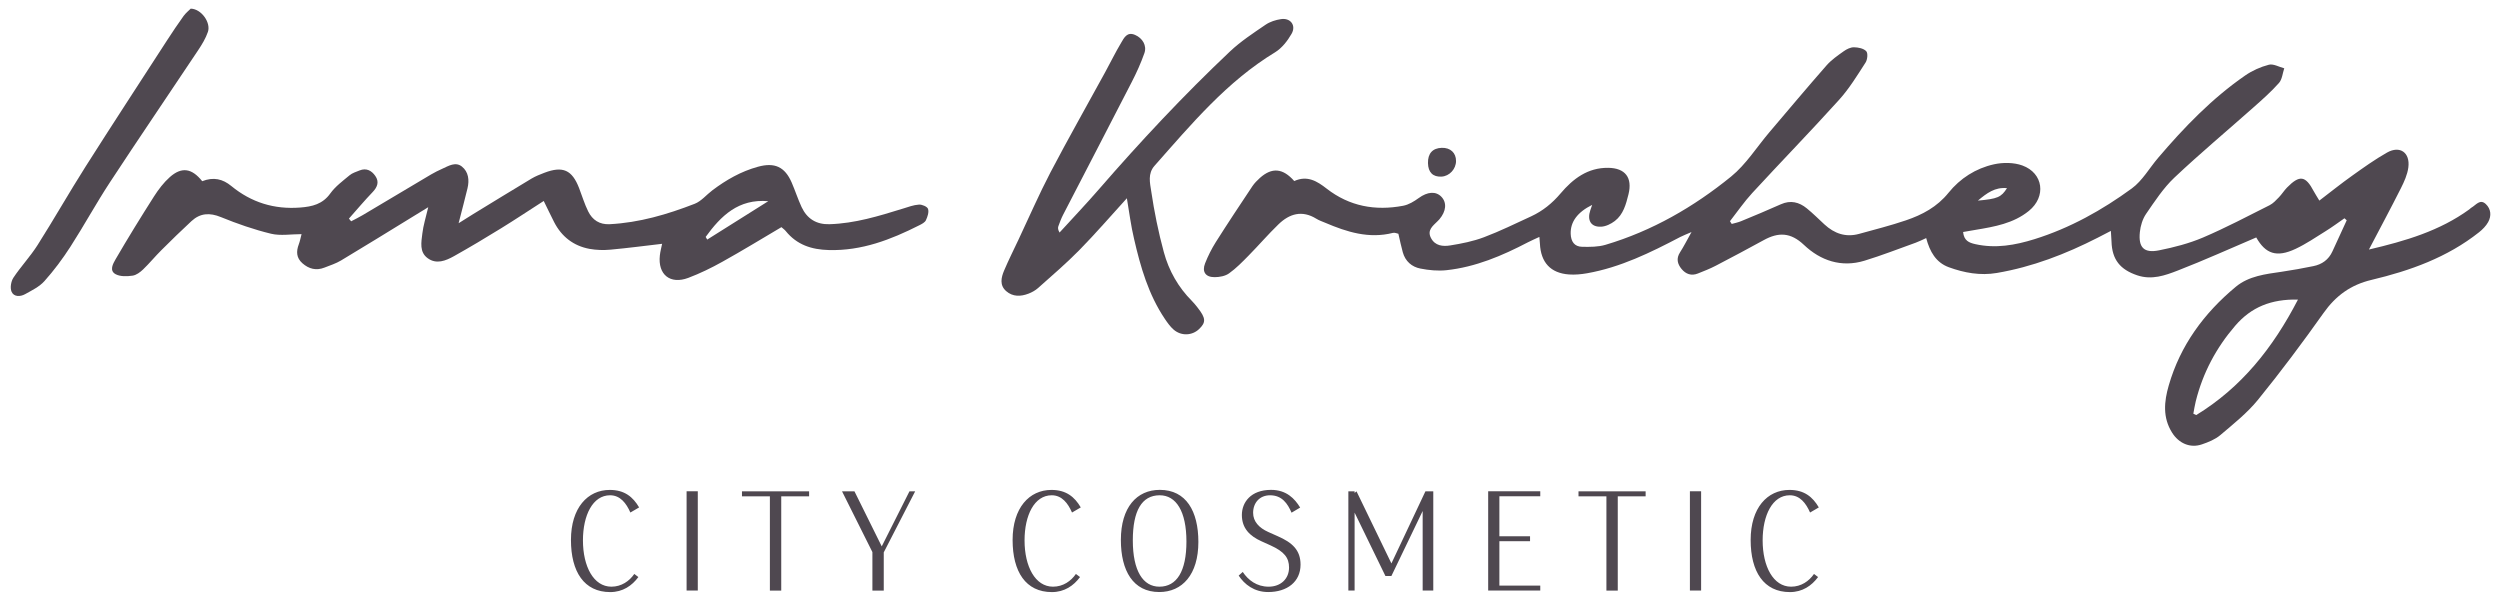 <?xml version="1.0" encoding="utf-8"?>
<!-- Generator: Adobe Illustrator 26.0.1, SVG Export Plug-In . SVG Version: 6.00 Build 0)  -->
<svg version="1.1" id="Ebene_1" xmlns="http://www.w3.org/2000/svg" xmlns:xlink="http://www.w3.org/1999/xlink" x="0px" y="0px"
	 viewBox="0 0 508.71 122.89" enable-background="new 0 0 508.71 122.89" xml:space="preserve">
<g>
	<path fill="#4F4850" d="M263.36,36.84c2.67-1.21,4.66,0.04,6.59,1.54c4.64,3.61,9.9,4.56,15.56,3.49c1.13-0.21,2.24-0.89,3.19-1.58
		c1.75-1.27,3.45-1.44,4.6-0.25c1.14,1.19,0.99,2.93-0.41,4.59c-0.12,0.15-0.26,0.28-0.4,0.41c-0.93,0.93-2.13,1.79-1.32,3.37
		c0.84,1.64,2.45,1.77,3.93,1.53c2.32-0.37,4.68-0.84,6.87-1.67c3.27-1.23,6.42-2.79,9.6-4.25c2.35-1.09,4.29-2.66,5.99-4.67
		c2.51-2.96,5.5-5.25,9.68-5.2c3.48,0.04,4.97,2,4.13,5.39c-0.51,2.03-1.04,4.09-2.78,5.43c-0.78,0.6-1.83,1.11-2.78,1.16
		c-2.08,0.1-2.91-1.3-2.2-3.37c0.12-0.35,0.24-0.69,0.37-1.07c-3.02,1.5-4.44,3.47-4.37,5.88c0.05,1.57,0.75,2.62,2.33,2.65
		c1.59,0.03,3.27,0.04,4.77-0.41c9.48-2.82,17.94-7.7,25.55-13.89c3.03-2.47,5.21-5.98,7.78-9.01c3.87-4.55,7.7-9.12,11.64-13.61
		c0.99-1.12,2.27-2.01,3.5-2.88c0.59-0.42,1.38-0.81,2.07-0.8c0.86,0.01,1.97,0.23,2.5,0.8c0.38,0.4,0.25,1.72-0.14,2.31
		c-1.68,2.61-3.32,5.3-5.39,7.59c-5.79,6.41-11.82,12.61-17.67,18.96c-1.65,1.79-3.03,3.82-4.53,5.73c0.12,0.19,0.24,0.37,0.36,0.56
		c0.64-0.18,1.3-0.31,1.9-0.56c2.71-1.12,5.42-2.24,8.09-3.44c1.98-0.89,3.72-0.45,5.29,0.83c1.25,1.02,2.39,2.16,3.58,3.26
		c2.02,1.87,4.34,2.68,7.06,1.93c3.18-0.88,6.4-1.69,9.52-2.75c3.33-1.13,6.35-2.73,8.67-5.61c2.36-2.93,5.55-4.97,9.23-5.79
		c1.84-0.41,4.05-0.4,5.79,0.23c4.3,1.56,4.9,6.36,1.33,9.25c-3.14,2.55-6.99,3.21-10.83,3.85c-0.81,0.14-1.61,0.28-2.55,0.44
		c0.18,1.78,1.21,2.18,2.48,2.47c4.13,0.93,8.12,0.21,12.04-1.01c7.22-2.25,13.77-5.91,19.82-10.33c2.14-1.57,3.56-4.12,5.33-6.2
		c5.31-6.23,10.96-12.1,17.72-16.77c1.44-1,3.14-1.76,4.84-2.2c0.92-0.23,2.07,0.46,3.12,0.73c-0.34,1.01-0.42,2.24-1.07,2.98
		c-1.57,1.77-3.36,3.35-5.13,4.92c-5.39,4.79-10.93,9.41-16.17,14.36c-2.24,2.12-3.98,4.8-5.75,7.37c-0.71,1.04-1.13,2.42-1.26,3.69
		c-0.33,3.15,0.83,4.34,3.91,3.72c3.04-0.61,6.11-1.4,8.95-2.61c4.61-1.97,9.06-4.32,13.54-6.57c0.72-0.36,1.32-1.02,1.9-1.62
		c0.59-0.61,1.04-1.35,1.63-1.96c2.58-2.63,3.78-2.45,5.47,0.77c0.3,0.56,0.66,1.09,1.12,1.87c2.33-1.78,4.45-3.48,6.67-5.06
		c2.31-1.65,4.63-3.31,7.1-4.71c2.63-1.49,4.74,0,4.34,3.03c-0.19,1.45-0.84,2.89-1.51,4.22c-2.04,4.05-4.19,8.05-6.51,12.48
		c7.52-1.76,14.41-3.81,20.41-8.16c0.15-0.11,0.28-0.27,0.44-0.36c0.92-0.51,1.75-1.86,2.94-0.73c1.06,1,1.17,2.41,0.47,3.67
		c-0.44,0.79-1.14,1.5-1.86,2.07c-6.45,5.11-14.01,7.82-21.89,9.69c-4.22,1-7.26,3.22-9.75,6.74c-4.27,6.02-8.69,11.94-13.34,17.66
		c-2.19,2.69-4.99,4.91-7.65,7.17c-1.05,0.89-2.44,1.45-3.77,1.9c-2.4,0.82-4.7-0.23-6.06-2.4c-1.94-3.09-1.61-6.34-0.68-9.57
		c2.35-8.18,7.19-14.74,13.66-20.11c2.65-2.19,6.03-2.57,9.33-3.05c2.15-0.31,4.29-0.71,6.42-1.14c1.77-0.35,3.13-1.31,3.9-3
		c0.97-2.11,1.94-4.22,2.91-6.33c-0.15-0.14-0.31-0.27-0.46-0.41c-1.27,0.88-2.52,1.81-3.83,2.62c-2.01,1.25-3.98,2.6-6.11,3.6
		c-3.87,1.82-6.12,1.02-8.01-2.32c-5.33,2.27-10.59,4.65-15.96,6.73c-2.6,1.01-5.3,1.98-8.28,0.97c-3.44-1.17-5.1-3.17-5.21-6.86
		c-0.02-0.65-0.08-1.29-0.13-2.17c-1.01,0.52-1.84,0.95-2.67,1.38c-6.52,3.33-13.3,5.95-20.55,7.18c-3.35,0.57-6.61-0.02-9.76-1.17
		c-2.63-0.97-3.86-3.17-4.6-5.93c-0.83,0.37-1.47,0.7-2.14,0.94c-3.46,1.24-6.9,2.59-10.41,3.66c-4.71,1.44-8.95-0.01-12.33-3.22
		c-2.7-2.56-5.19-2.61-8.17-0.97c-3.24,1.78-6.5,3.51-9.78,5.22c-1.17,0.61-2.41,1.09-3.64,1.58c-1.32,0.53-2.45,0.11-3.31-0.93
		c-0.84-1.02-1.12-2.13-0.31-3.38c0.76-1.18,1.39-2.44,2.34-4.13c-1.05,0.46-1.7,0.7-2.3,1.01c-6.05,3.17-12.16,6.18-18.97,7.38
		c-1.2,0.21-2.46,0.33-3.67,0.24c-3.74-0.27-5.73-2.44-5.91-6.27c-0.02-0.37-0.06-0.74-0.11-1.37c-0.88,0.41-1.62,0.73-2.34,1.1
		c-5.23,2.73-10.63,5.03-16.55,5.67c-1.75,0.19-3.59,0.01-5.32-0.33c-1.75-0.34-3.07-1.48-3.58-3.3c-0.33-1.17-0.57-2.37-0.9-3.78
		c-0.24-0.04-0.72-0.28-1.11-0.18c-4.89,1.24-9.37-0.18-13.78-2.06c-0.61-0.26-1.25-0.47-1.81-0.82c-2.9-1.79-5.46-1.03-7.7,1.14
		c-2.11,2.04-4.03,4.28-6.09,6.37c-1.26,1.28-2.52,2.58-3.97,3.61c-0.78,0.56-1.95,0.77-2.94,0.77c-1.85,0.01-2.61-1.11-1.93-2.82
		c0.59-1.49,1.32-2.95,2.17-4.3c2.43-3.84,4.94-7.62,7.46-11.4c0.42-0.62,0.97-1.17,1.53-1.68
		C258.81,34.04,261.01,34.18,263.36,36.84z M467.6,60.96c-5.44-0.12-9.5,1.52-12.77,5.32c-3.89,4.52-6.59,9.61-8.03,15.38
		c-0.21,0.83-0.33,1.68-0.49,2.52c0.2,0.09,0.4,0.19,0.59,0.28C456.05,78.86,462.49,70.84,467.6,60.96z M402.47,40.82
		c4-0.36,4.74-0.68,5.92-2.53C405.94,38.04,404.27,39.31,402.47,40.82z"/>
	<path fill="#4F4850" d="M41.15,36.87c2.28-0.9,4.16-0.47,5.93,0.99c4.07,3.34,8.73,4.78,14.01,4.37c2.45-0.19,4.56-0.68,6.13-2.88
		c1.03-1.43,2.54-2.54,3.92-3.69c0.56-0.47,1.33-0.69,2.03-0.98c1.38-0.56,2.45,0.04,3.2,1.12c0.83,1.19,0.44,2.25-0.54,3.28
		c-1.67,1.74-3.22,3.59-4.83,5.4c0.15,0.18,0.3,0.37,0.45,0.55c0.78-0.41,1.58-0.8,2.34-1.25c4.64-2.75,9.28-5.53,13.92-8.28
		c0.73-0.43,1.5-0.81,2.28-1.16c1.29-0.58,2.7-1.49,4-0.45c1.35,1.08,1.54,2.76,1.14,4.42c-0.52,2.16-1.09,4.3-1.81,7.11
		c1.29-0.81,2.11-1.34,2.95-1.85c3.96-2.42,7.92-4.85,11.9-7.24c0.81-0.48,1.7-0.83,2.59-1.17c3.77-1.44,5.65-0.59,7.08,3.12
		c0.61,1.58,1.1,3.23,1.85,4.74c0.86,1.74,2.3,2.7,4.36,2.6c6.03-0.31,11.74-1.99,17.3-4.15c1.35-0.52,2.39-1.83,3.6-2.74
		c2.82-2.13,5.85-3.86,9.28-4.8c3.42-0.94,5.48,0.02,6.87,3.22c0.71,1.64,1.26,3.36,2.01,4.98c1.11,2.37,3,3.57,5.67,3.49
		c5.17-0.15,10.06-1.66,14.94-3.17c1.08-0.33,2.17-0.75,3.28-0.82c0.62-0.04,1.69,0.41,1.84,0.88c0.22,0.66-0.1,1.6-0.43,2.3
		c-0.21,0.45-0.83,0.77-1.33,1.02c-5.79,2.93-11.73,5.23-18.42,5.05c-3.54-0.09-6.51-1.07-8.77-3.86c-0.23-0.29-0.55-0.5-0.88-0.8
		c-4.03,2.38-7.98,4.8-12.03,7.05c-2.22,1.24-4.54,2.37-6.92,3.27c-3.7,1.39-6.22-0.67-5.79-4.57c0.09-0.83,0.32-1.64,0.46-2.36
		c-3.48,0.4-6.99,0.87-10.51,1.19c-1.41,0.13-2.87,0.09-4.26-0.16c-3.27-0.61-5.69-2.49-7.21-5.46c-0.68-1.33-1.32-2.69-2.11-4.29
		c-3,1.93-5.83,3.81-8.72,5.59c-3.14,1.94-6.31,3.83-9.54,5.64c-1.67,0.93-3.57,1.72-5.35,0.42c-1.73-1.25-1.3-3.27-1.09-5.02
		c0.19-1.65,0.71-3.26,1.2-5.36c-1.4,0.86-2.41,1.48-3.41,2.09c-4.77,2.92-9.52,5.87-14.32,8.74c-1.05,0.63-2.24,1.01-3.39,1.46
		c-1.67,0.66-3.16,0.28-4.48-0.88c-1.25-1.1-1.29-2.41-0.74-3.86c0.23-0.61,0.35-1.25,0.56-2.07c-2.15,0-4.28,0.38-6.2-0.08
		c-3.47-0.84-6.88-2.03-10.19-3.38c-2.3-0.95-4.23-0.83-6.01,0.81c-2.08,1.92-4.11,3.91-6.12,5.91c-1.28,1.27-2.42,2.67-3.72,3.92
		c-0.6,0.57-1.39,1.17-2.16,1.27c-1.12,0.16-2.48,0.21-3.42-0.29c-1.37-0.72-0.53-2.16-0.04-3.02c2.52-4.33,5.15-8.6,7.84-12.82
		c0.91-1.42,1.97-2.82,3.22-3.93C36.96,33.91,39.02,34.21,41.15,36.87z M143.59,48.21c0.11,0.18,0.21,0.36,0.32,0.54
		c4.14-2.6,8.28-5.21,12.42-7.81C150.26,40.41,146.69,43.93,143.59,48.21z"/>
	<path fill="#4F4850" d="M229.3,40.34c-3.3,3.63-6.39,7.21-9.69,10.57c-2.65,2.7-5.54,5.16-8.37,7.69
		c-0.55,0.49-1.25,0.88-1.95,1.15c-1.58,0.61-3.2,0.67-4.55-0.51c-1.38-1.21-1.02-2.77-0.42-4.19c0.92-2.17,1.98-4.27,2.98-6.4
		c2.14-4.53,4.13-9.13,6.45-13.57c3.6-6.86,7.42-13.6,11.14-20.4c1.09-1.99,2.08-4.03,3.24-5.97c0.6-1.01,1.2-2.32,2.85-1.6
		c1.5,0.65,2.42,2.16,1.89,3.69c-0.71,2.03-1.61,4.01-2.6,5.93c-4.62,9-9.3,17.97-13.94,26.96c-0.39,0.75-0.68,1.55-0.97,2.34
		c-0.12,0.33-0.1,0.71,0.24,1.29c2.67-2.92,5.39-5.79,7.99-8.78c8.47-9.76,17.29-19.19,26.68-28.06c2.18-2.06,4.75-3.74,7.24-5.44
		c0.9-0.62,2.07-0.99,3.16-1.15c1.94-0.29,3.13,1.3,2.13,3.01c-0.82,1.43-1.97,2.9-3.34,3.74c-9.84,5.97-17.07,14.66-24.54,23.1
		c-1.41,1.59-0.92,3.51-0.67,5.16c0.62,4.18,1.46,8.34,2.57,12.41c1.02,3.77,2.94,7.16,5.75,9.97c0.4,0.4,0.75,0.85,1.11,1.3
		c1.7,2.16,1.75,3.01,0.3,4.39c-1.41,1.34-3.63,1.44-5.17,0.1c-0.7-0.61-1.26-1.41-1.79-2.19c-3.33-4.95-4.95-10.57-6.26-16.28
		C230.13,45.96,229.8,43.27,229.3,40.34z"/>
	<path fill="#4F4850" d="M38.81,1.76c2.19,0.05,4.13,2.87,3.5,4.72c-0.45,1.32-1.21,2.57-1.99,3.74
		C34.34,19.2,28.27,28.1,22.36,37.11c-2.8,4.27-5.25,8.77-8.01,13.06c-1.59,2.47-3.36,4.85-5.31,7.03
		c-1.02,1.15-2.56,1.89-3.94,2.66c-0.97,0.54-2.29,0.58-2.75-0.51c-0.33-0.77-0.11-2.09,0.37-2.83c1.52-2.29,3.44-4.32,4.91-6.63
		c3.34-5.27,6.43-10.7,9.77-15.97c5.47-8.62,11.07-17.17,16.62-25.75c1.08-1.66,2.18-3.31,3.34-4.92
		C37.82,2.62,38.47,2.11,38.81,1.76z"/>
	<path fill="#4F4850" d="M290.57,33.19c-0.04-1.97,0.94-3.05,2.81-3.11c1.75-0.05,2.91,1.02,2.9,2.69
		c-0.01,1.64-1.35,3.08-2.95,3.17C291.57,36.03,290.61,35.07,290.57,33.19z"/>
</g>
<g>
	<path fill="#4F4850" d="M369.12,116.79c-1.01,1.46-2.61,2.59-4.66,2.59c-3.62,0-5.79-4.1-5.79-9.42c0-5.11,1.99-9.18,5.52-9.18
		c2.08,0,3.3,1.63,4.13,3.51l1.78-1.04c-1.25-2.14-2.97-3.56-5.97-3.56c-4.51,0-7.9,3.65-7.9,10.19c0,6.45,2.67,10.6,7.99,10.6
		c2.55,0,4.43-1.3,5.73-3.06L369.12,116.79z M343.87,120.17h2.28v-20.2h-2.28V120.17z M321.21,100.99h5.67v19.19h2.31v-19.19h5.67
		v-1.01h-13.66V100.99z M302.82,99.98v20.19h10.6v-1.01h-8.32v-9.03h6.24v-1.01h-6.24v-8.14h8.32v-1.01H302.82z M290.05,99.98
		l-6.92,14.67l-7.1-14.67l-0.39,0.33v-0.33h-1.27v20.19h1.27v-15.86l6.27,12.89h1.22l6.36-13.22v16.18h2.16V99.98H290.05z
		 M258.64,99.68c-4.13,0-5.94,2.55-5.94,5.11c0,2.7,1.6,4.28,3.98,5.35l1.84,0.83c2.82,1.28,3.78,2.53,3.78,4.52
		c0,2.26-1.66,3.89-4.16,3.89c-2.41,0-4.16-1.34-5.26-3l-0.83,0.74c1.16,1.78,3.15,3.35,6,3.35c3.86,0,6.59-2.08,6.59-5.58
		c0-2.97-1.69-4.49-4.66-5.79l-1.93-0.86c-1.84-0.83-3.06-2.11-3.06-3.89c0-2.02,1.31-3.57,3.45-3.57c2.43,0,3.57,1.69,4.37,3.54
		l1.75-1.04C263.46,101.46,261.76,99.68,258.64,99.68 M235.89,120.47c4.69,0,7.96-3.56,7.96-10.19c0-6.27-2.49-10.6-7.84-10.6
		c-4.7,0-7.93,3.56-7.93,10.19C228.08,116.14,230.57,120.47,235.89,120.47 M235.92,119.38c-3.33,0-5.41-3.21-5.41-9.42
		c0-6,1.81-9.18,5.47-9.18c3.33,0,5.44,3.24,5.44,9.42C241.42,116.23,239.46,119.38,235.92,119.38 M218.93,116.79
		c-1.01,1.46-2.61,2.59-4.66,2.59c-3.62,0-5.79-4.1-5.79-9.42c0-5.11,1.99-9.18,5.53-9.18c2.08,0,3.3,1.63,4.13,3.51l1.78-1.04
		c-1.25-2.14-2.97-3.56-5.97-3.56c-4.51,0-7.9,3.65-7.9,10.19c0,6.45,2.67,10.6,7.99,10.6c2.56,0,4.43-1.3,5.73-3.06L218.93,116.79z
		 M179.42,111.18l-5.55-11.2h-2.53l6.18,12.36v7.84h2.31v-7.78l6.39-12.42h-1.16L179.42,111.18z M150.99,100.99h5.67v19.19h2.31
		v-19.19h5.67v-1.01h-13.66V100.99z M139.71,120.17h2.28v-20.2h-2.28V120.17z M129.07,116.79c-1.01,1.46-2.62,2.59-4.66,2.59
		c-3.62,0-5.79-4.1-5.79-9.42c0-5.11,1.99-9.18,5.52-9.18c2.08,0,3.3,1.63,4.13,3.51l1.78-1.04c-1.25-2.14-2.97-3.56-5.97-3.56
		c-4.51,0-7.9,3.65-7.9,10.19c0,6.45,2.67,10.6,7.99,10.6c2.55,0,4.43-1.3,5.73-3.06L129.07,116.79z"/>
</g>
</svg>
